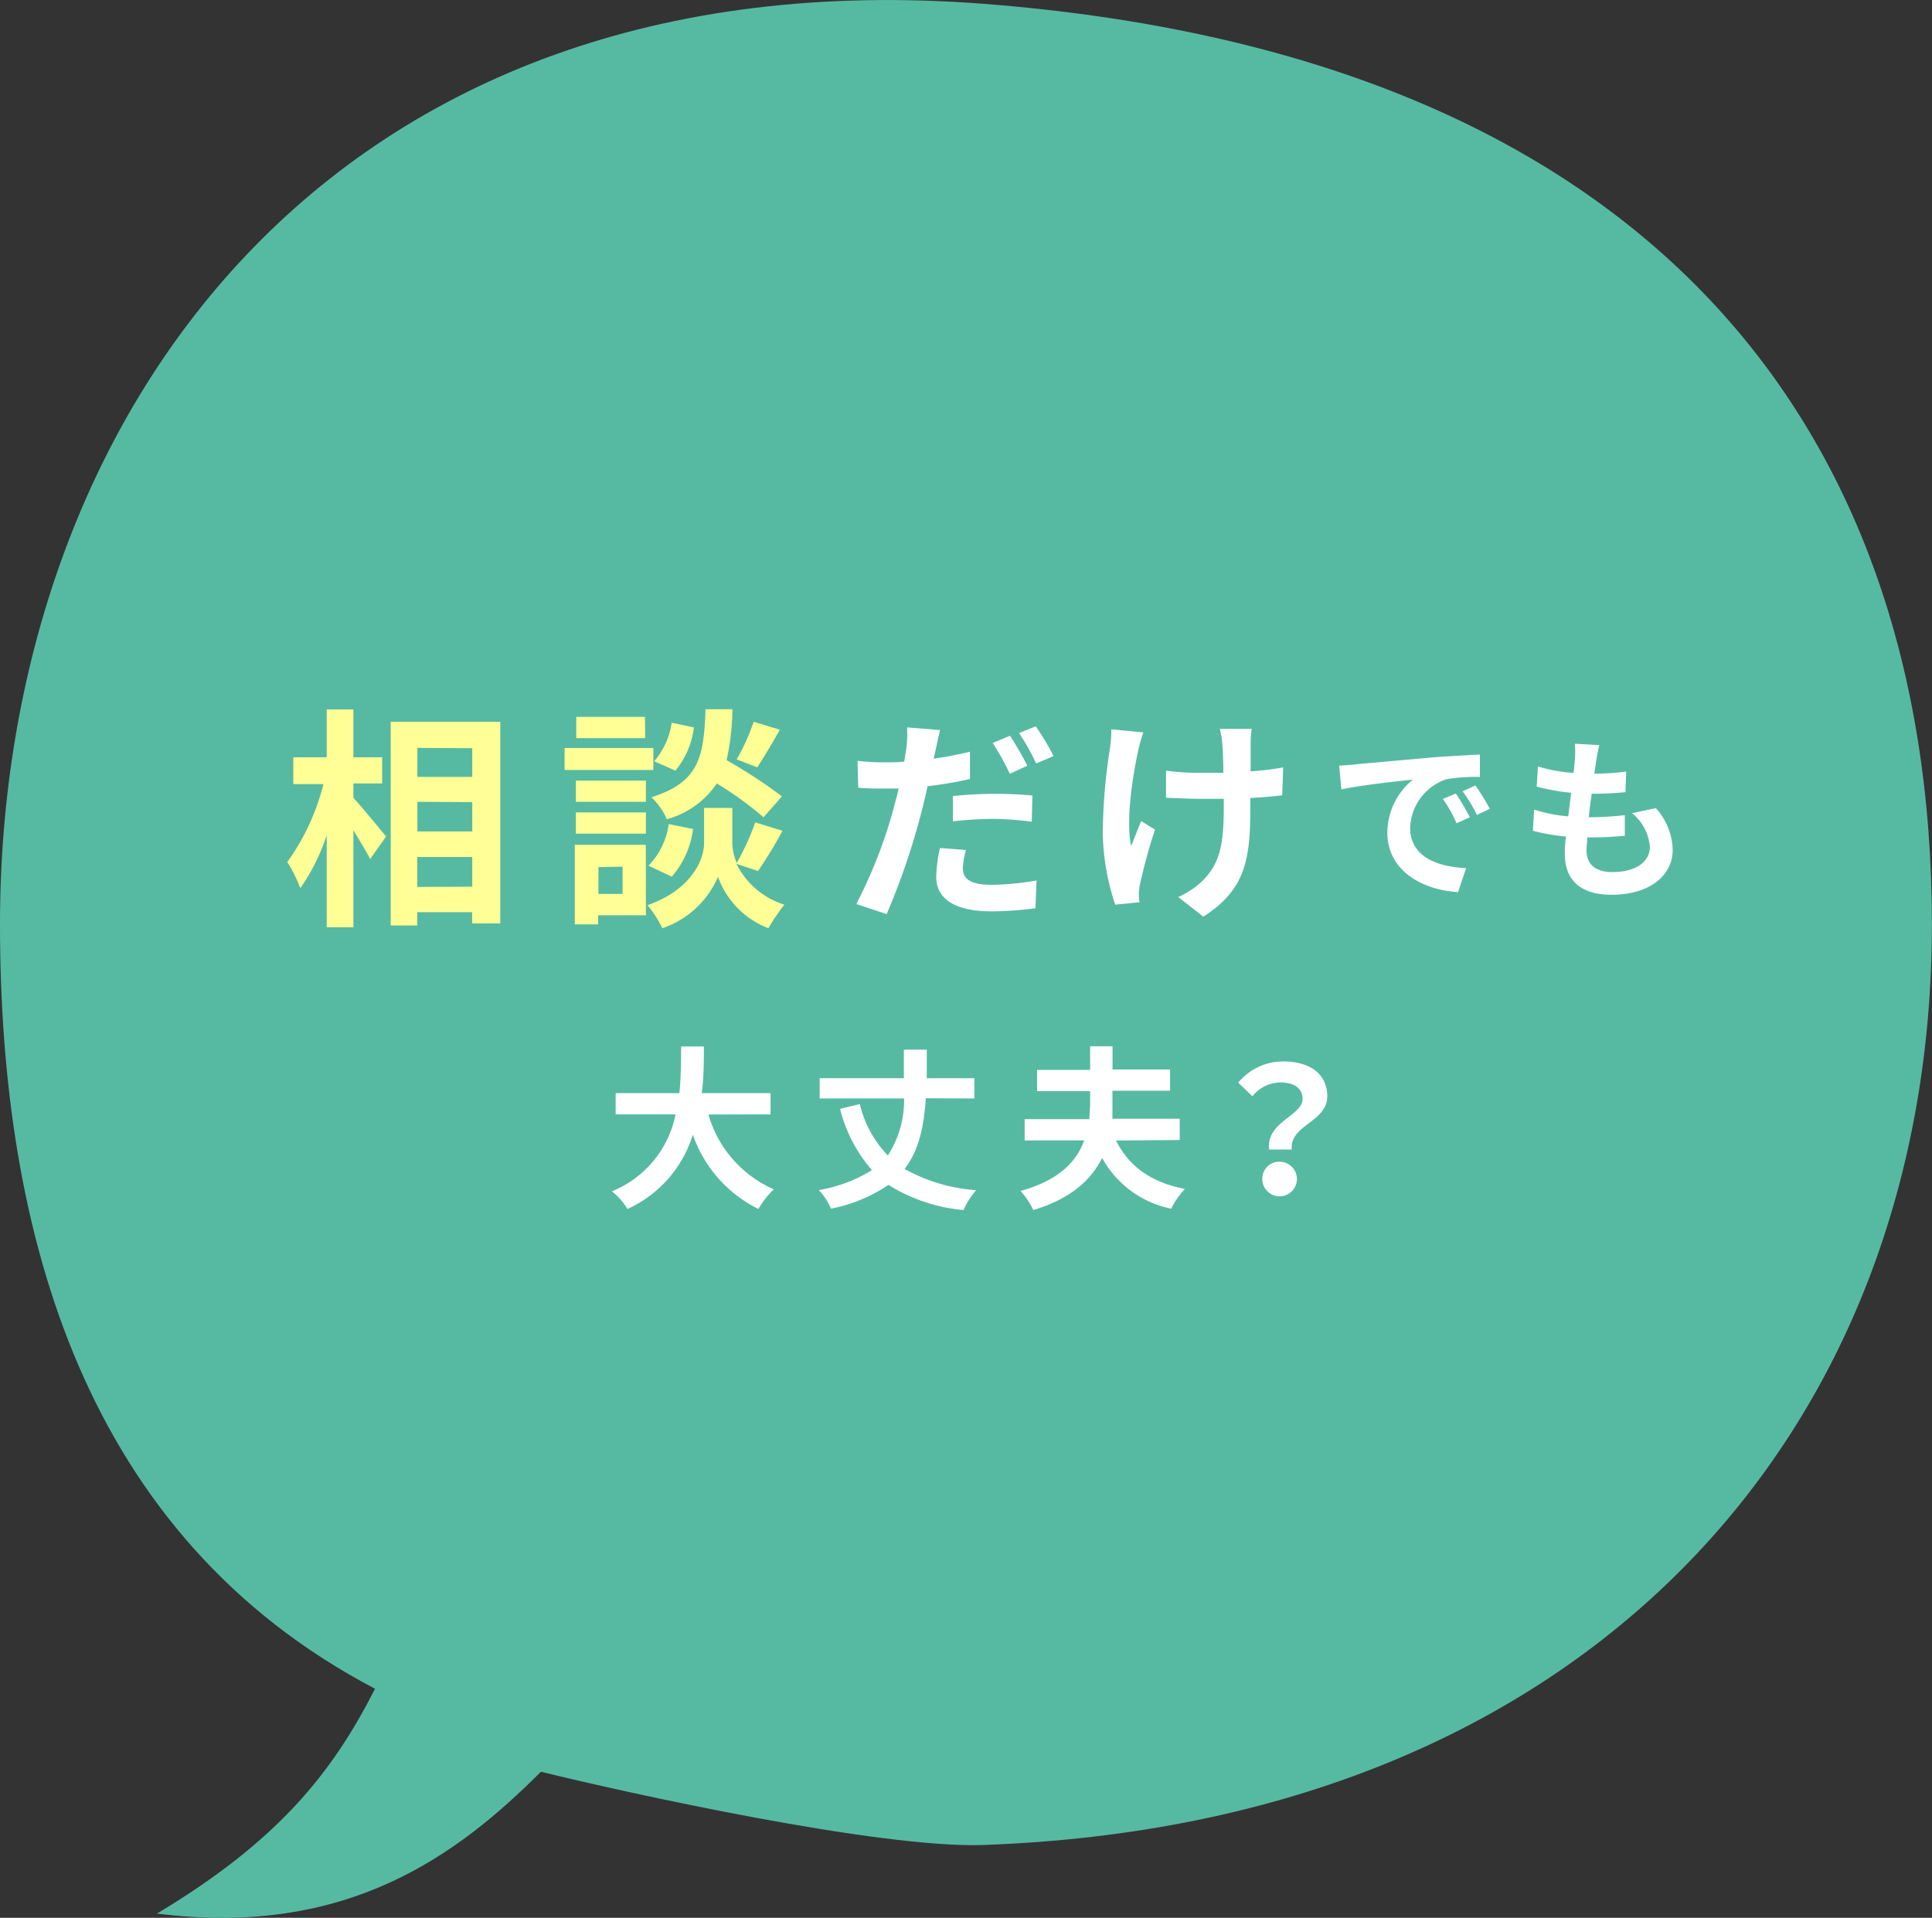 <svg xmlns="http://www.w3.org/2000/svg" viewBox="0 0 182.01 180.68"><rect x="0" y="0" width="182.01" height="180.68" fill="#333333" stroke="none"/><defs><style>.cls-1{fill:#56baa2;}.cls-2{fill:#ffff95;}.cls-3{fill:#fff;}</style></defs><title>nayami4</title><g id="レイヤー_2" data-name="レイヤー 2"><g id="contents"><path class="cls-1" d="M35.33,159.1C8,144.77,0,116.35,0,87.09,0,39.19,31.11-4.4,92.67.36S182,39.19,182,87.09s-32.54,84.69-89.34,86.73c-9.77.35-33.54-4.89-41.7-6.9-7.82,7.82-18.24,15.64-36.17,13.36C26.21,173.44,31.32,167,35.33,159.1Z"/><path class="cls-2" d="M33.29,75.16c.77.84,2.64,3.1,3.08,3.65l-1.5,2.13c-.33-.7-1-1.74-1.58-2.73v9.15H30.78V78.68a18.86,18.86,0,0,1-2.49,5,12.85,12.85,0,0,0-1.23-2.46,21.42,21.42,0,0,0,3.41-7.35H27.63V71.35h3.15V66.84h2.51v4.51H36v2.46H33.29ZM47.13,68v19H44.48V85.94H39.31v1.25H36.81V68Zm-7.81,2.46v2.73h5.17V70.49Zm0,5.08v2.79h5.17V75.57Zm5.17,8V80.74H39.31v2.82Z"/><path class="cls-2" d="M61.55,72.54H53.19V70.47h8.36Zm-.7,13.69H56.35v.86h-2.2v-7.5h6.69Zm0-10.69h-6.6v-2h6.6Zm-6.6,1h6.6v2h-6.6Zm6.53-7H54.29v-2h6.47Zm-4.4,12.15v2.53h2.27V81.65Zm13-.31a7.51,7.51,0,0,0,4.51,3.85,20.54,20.54,0,0,0-1.5,2.22,8.14,8.14,0,0,1-4.75-4.84,8.77,8.77,0,0,1-5.24,4.84A11,11,0,0,0,61,85.28c4.2-1.47,5.33-4.36,5.33-5.83V76.12h2.66v3.32a4.75,4.75,0,0,0,.42,1.85,23.8,23.8,0,0,0,1.74-3.81l2.57.79a42,42,0,0,1-2.31,3.79Zm-8.29.18A7,7,0,0,0,63,77.64l2.29.46a8.4,8.4,0,0,1-2,4.49ZM71.93,77a32.83,32.83,0,0,0-4.4-3.19,8.29,8.29,0,0,1-4.71,3.37,6.4,6.4,0,0,0-1.45-2.07c4.58-1.43,4.93-3.94,5.1-8.29H69a23.13,23.13,0,0,1-.55,4.8,45.79,45.79,0,0,1,5.21,3.41Zm-6.56-8.47a7.84,7.84,0,0,1-1.74,4.07l-2-.88a7.12,7.12,0,0,0,1.65-3.63Zm8.1.22c-.73,1.28-1.52,2.62-2.13,3.54l-1.94-.75A19.34,19.34,0,0,0,71,68Z"/><path class="cls-3" d="M91.38,73.39a36.55,36.55,0,0,1-4,.68c-.18.86-.39,1.77-.62,2.62a66.76,66.76,0,0,1-3.23,9.43l-2.86-.95A45.5,45.5,0,0,0,84.23,76c.14-.56.31-1.13.43-1.71-.47,0-.93,0-1.34,0-1,0-1.75,0-2.47-.08l-.06-2.53a19.85,19.85,0,0,0,2.58.14c.6,0,1.19,0,1.81-.06.08-.43.14-.84.19-1.15a10.64,10.64,0,0,0,.08-2.08l3.11.25c-.14.58-.33,1.48-.43,1.94l-.17.76c1.15-.17,2.31-.39,3.42-.66ZM91,80.08a7.22,7.22,0,0,0-.29,1.71c0,.89.52,1.57,2.7,1.57a25.71,25.71,0,0,0,4.24-.41l-.1,2.62a32.76,32.76,0,0,1-4.16.29c-3.44,0-5.19-1.19-5.19-3.25a13.65,13.65,0,0,1,.35-2.72ZM89.77,75a38.31,38.31,0,0,1,3.91-.21,35.47,35.47,0,0,1,3.58.16l-.06,2.47a29.13,29.13,0,0,0-3.5-.27,34.16,34.16,0,0,0-3.93.23Zm5.36-2.1A23,23,0,0,0,93.52,70l1.63-.68a28.35,28.35,0,0,1,1.63,2.82Zm2.45-4.47a24.33,24.33,0,0,1,1.67,2.8l-1.63.7A21.77,21.77,0,0,0,96,69.06Z"/><path class="cls-3" d="M107.71,69a15.93,15.93,0,0,0-.47,1.65c-.49,2.27-1.21,6.53-.68,9.06.27-.62.62-1.61.95-2.35l1.3.8a51.12,51.12,0,0,0-1.38,5,4.78,4.78,0,0,0-.14,1c0,.21,0,.56.06.84l-2.29.23a22.74,22.74,0,0,1-1.17-6.61,53.37,53.37,0,0,1,.68-8.14,10.64,10.64,0,0,0,.12-1.77Zm13.08,5.93c-.82.1-1.87.19-3,.25V76c0,4.82-.37,7.77-4.43,10.36L111,84.51a7.92,7.92,0,0,0,2.39-1.63c1.57-1.63,1.9-3.44,1.9-6.88v-.74c-.76,0-1.54,0-2.29,0s-2.14-.06-3.15-.1V72.6a21.38,21.38,0,0,0,3.09.21c.74,0,1.52,0,2.31,0,0-1.13-.06-2.18-.1-2.74a9,9,0,0,0-.23-1.4h3a10.25,10.25,0,0,0-.1,1.38c0,.45,0,1.5,0,2.62a26.56,26.56,0,0,0,3.07-.37Z"/><path class="cls-3" d="M127.76,72l7.05-.63c1.68-.13,3.46-.23,4.61-.28l0,2.11a16.89,16.89,0,0,0-3.15.21A5,5,0,0,0,132.85,78c0,2.69,2.5,3.66,5.27,3.79l-.76,2.26c-3.43-.21-6.66-2.06-6.66-5.6a6.47,6.47,0,0,1,2.41-5c-1.42.15-4.84.51-6.74.92l-.21-2.24C126.82,72.09,127.44,72.06,127.76,72Zm10.71,5-1.25.56a12.75,12.75,0,0,0-1.29-2.29l1.22-.51A21.27,21.27,0,0,1,138.47,77Zm1.91-.81-1.24.59a14.45,14.45,0,0,0-1.35-2.23L139,74A24.47,24.47,0,0,1,140.38,76.24Z"/><path class="cls-3" d="M156,76.14a6.07,6.07,0,0,1,1.58,3.92c0,2.46-2.21,4.24-5.78,4.24-2.57,0-4.38-1.12-4.38-3.84,0-.4,0-1,.12-1.65a18.29,18.29,0,0,1-3.13-.54l.12-2a13.9,13.9,0,0,0,3.21.64c.1-.73.18-1.48.28-2.22a20.38,20.38,0,0,1-3.25-.58l.12-1.9a15.1,15.1,0,0,0,3.35.61c.07-.49.1-.94.13-1.3a10.2,10.2,0,0,0,0-1.45l2.29.13c-.13.59-.21,1-.28,1.45s-.1.71-.18,1.24a23.82,23.82,0,0,0,3-.2l-.07,1.94a29.31,29.31,0,0,1-3.18.15c-.1.73-.2,1.5-.28,2.22h.12a32.41,32.41,0,0,0,3.28-.2l0,1.94c-.92.08-1.88.15-2.88.15h-.66c0,.48-.07.89-.07,1.19,0,1.33.82,2.08,2.44,2.08,2.27,0,3.53-1,3.53-2.39a4.53,4.53,0,0,0-1.68-3.16Z"/><path class="cls-3" d="M66.74,105a11,11,0,0,0,6.16,7.05,7.88,7.88,0,0,0-1.45,1.85,12.3,12.3,0,0,1-6.18-7,11.34,11.34,0,0,1-6.16,7,5.82,5.82,0,0,0-1.47-1.66,9.88,9.88,0,0,0,6-7.25H58v-2h6c.17-1.55.15-3,.17-4.4h2.14c0,1.35,0,2.87-.2,4.4h6.48v2Z"/><path class="cls-3" d="M87.22,103.47c-.18,2.67-.64,4.89-2,6.66a16.09,16.09,0,0,0,6.74,2A7.39,7.39,0,0,0,90.77,114a16,16,0,0,1-7.07-2.37,14.54,14.54,0,0,1-5.42,2.24,5.59,5.59,0,0,0-1.14-1.75,13.69,13.69,0,0,0,5-1.88,14,14,0,0,1-3-5.77l1.86-.45a10.47,10.47,0,0,0,2.64,4.84,9.54,9.54,0,0,0,1.53-5.37H77.22v-1.91h7.93c0-.84,0-1.75,0-2.69h2.16c0,.92,0,1.83,0,2.69h4.48v1.91Z"/><path class="cls-3" d="M105.14,107.45c1.17,2.37,3.23,3.94,6.49,4.56a7.65,7.65,0,0,0-1.29,1.86,9.57,9.57,0,0,1-6.51-4.78c-1,2-2.85,3.82-6.49,4.91a7.16,7.16,0,0,0-1.2-1.8c3.66-1,5.31-2.82,6-4.76H96.53v-2h6.1c0-.51.07-1,.07-1.5v-1.14h-5v-2h5V98.57h2.11v2.19h5.42v2H104.8v1.14c0,.5,0,1,0,1.5h6.34v2Z"/><path class="cls-3" d="M122.71,103.53c0-1-.79-1.55-2.08-1.55a3.42,3.42,0,0,0-2.64,1.3L116.65,102a5.48,5.48,0,0,1,4.25-2c2.39,0,4.14,1.1,4.14,3.3,0,2.42-3.59,2.7-3.34,5h-2.13C119.22,105.72,122.71,105.13,122.71,103.53Zm-2.08,5.92a1.63,1.63,0,1,1-1.71,1.61A1.6,1.6,0,0,1,120.64,109.45Z"/></g></g></svg>